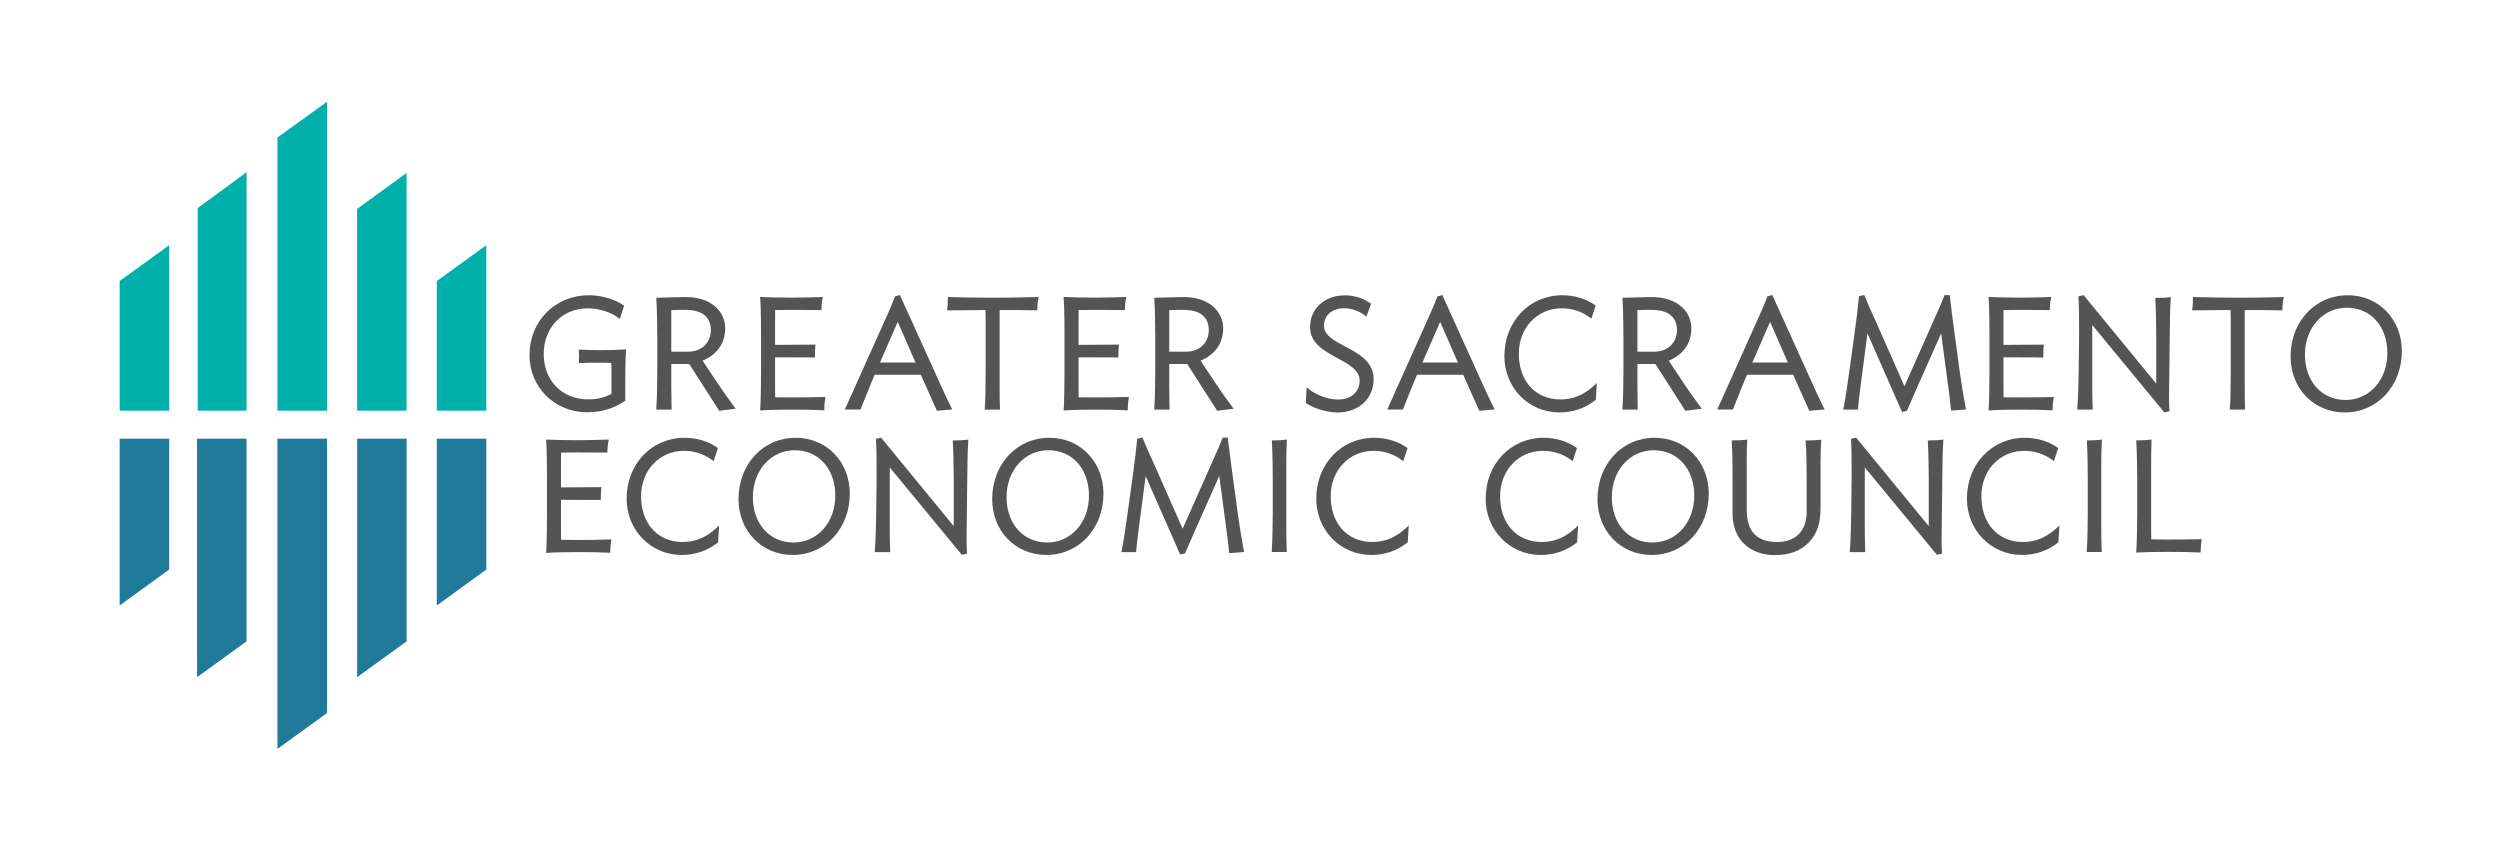 <?xml version="1.0" encoding="UTF-8"?>
<svg id="Layer_1" data-name="Layer 1" xmlns="http://www.w3.org/2000/svg" viewBox="0 0 1859.98 630.87">
  <defs>
    <style>
      .cls-1 {
        fill: #545454;
      }

      .cls-2 {
        fill: #00b1ab;
      }

      .cls-3 {
        fill: #1f7a99;
      }
    </style>
  </defs>
  <polygon class="cls-2" points="125.86 182.41 125.86 305.55 89.03 305.55 89.03 209.08 125.86 182.41"/>
  <polygon class="cls-2" points="361.81 182.41 361.81 305.55 324.98 305.55 324.98 209.08 361.81 182.41"/>
  <polygon class="cls-2" points="183.45 128.1 183.45 305.55 147.1 305.55 147.1 154.77 183.45 128.1"/>
  <polygon class="cls-2" points="302.5 128.69 302.5 305.55 265.67 305.55 265.67 155.42 302.5 128.69"/>
  <polygon class="cls-2" points="243.3 75.68 243.3 305.55 206.41 305.55 206.41 102.35 243.3 75.68"/>
  <polygon class="cls-3" points="89.03 326.35 125.86 326.35 125.86 423.73 89.03 450.46 89.03 326.35"/>
  <polygon class="cls-3" points="324.98 326.35 361.81 326.35 361.81 423.73 324.98 450.46 324.98 326.35"/>
  <polygon class="cls-3" points="146.62 326.35 183.45 326.35 183.45 477.13 146.62 503.8 146.62 326.35"/>
  <polygon class="cls-3" points="265.72 326.35 302.55 326.35 302.55 477.13 265.72 503.8 265.72 326.35"/>
  <polygon class="cls-3" points="206.41 326.35 243.3 326.35 243.3 530.47 206.41 557.19 206.41 326.35"/>
  <g>
    <path class="cls-1" d="M447.46,260.52c-5.19,0-9.31-.1-15.75-.38h-1.16l.12,1.16c.22,2.16.22,4.81,0,7.67l-.06,1.1h1.1c6.56-.22,10.02-.22,15.75-.22,2.49,0,4.44.04,5.81.11h1.5c.15,2.08.15,4.76.15,6.38v16.7c-5.36,2.83-10.73,4.09-17.4,4.09-9.38,0-17.83-3.37-23.79-9.5-5.94-6.1-9.21-14.71-9.21-24.25,0-19.68,13.79-33.97,32.78-33.97,8.24,0,17.14,2.78,22.67,7.07l1.16.86,3.2-9.93-.62-.43c-6.6-4.46-16.59-7.33-25.45-7.33-25.27,0-44.32,19.19-44.32,44.65,0,23.73,18.67,42.33,42.55,42.44h.22s0,0,0,0c13.53-.04,21.73-4.19,27.97-8.25l.49-.31v-10.93c0-6.47.14-21.38.59-26.12l.12-1.11h-1.17c-6.45.38-10.16.48-17.25.48Z"/>
    <path class="cls-1" d="M534.41,285.9l-11.69-17.56c10.79-4.56,16.61-12.74,16.82-23.66.11-5.75-2.04-11.18-6.06-15.31-5.37-5.48-13.45-8.37-23.37-8.37h-.65c-1.51.05-3.52.1-6.35.16-6.73.22-11.25.32-13.81.32h-.99v1.1c.43,5.36.7,19.83.7,27.84v25.49c0,8.42-.23,22.6-.75,27.75v1.09h11.38v-1.04c-.11-3.32-.21-12.31-.21-16.61v-16.27h13.36l22.28,34.73.04.07,12.23-1.54-1.04-1.41c-2.99-3.95-9.06-12.46-11.88-16.77ZM528.86,245.81c0,7.63-5.33,15.84-17.03,15.84h-12.4v-30.94c3.2-.16,7-.16,10.68-.16,12.27,0,18.75,5.27,18.75,15.25Z"/>
    <path class="cls-1" d="M565.65,305.35h1.03c5.16-.41,12.13-.59,22.57-.59s17.7.15,23.01.48h1.04v-1.04c0-2.87.19-5.16.64-7.67l.18-1.17h-1.23c-7.98.22-15.77.32-24.52.32-3.58,0-8.02,0-11.65-.1-.05-2.73-.05-6.25-.05-8.37v-21.38l29.63.11v-1.04c0-2.81.11-5.44.32-7.41l.12-1.11-30.07.22v-17.56c0-2.12,0-5.65.05-8.38,3.34-.1,8.77-.1,11.71-.1,2.2,0,4.3.01,6.34.03,1.91.01,3.75.03,5.54.03,3.44.05,6.7.05,9.84.05h.99v-1.17c.17-2.88.28-4.96.8-7.26l.31-1.23h-1.29c-6.59.21-14.41.43-22.47.43-9.7,0-17.87-.3-21.88-.48h-1.11l.12,1.16c.57,6.51.59,26.11.59,28.33v25.49c0,6.46-.15,22.52-.59,28.17h0s0,.16,0,.16l-.12,1.11h.14Z"/>
    <path class="cls-1" d="M685.05,278.79l11.96,26.76.04.08,11.4-.99-.67-1.35c-2.65-5.35-6.97-14.49-10.21-21.88l-28.06-61.94-3.6,1.07-.19.44c-2.32,6.15-5.18,12.61-10.32,23.92l-26.78,59.63-.08.18h11.68l2.33-5.89c1.95-4.9,4.37-11,6.63-16.4l1.58-3.63h34.3ZM681.12,269.72h-26.4l13.2-30.27,13.2,30.27Z"/>
    <path class="cls-1" d="M743.92,303.6c-.21-3.22-.21-12.23-.21-16.55v-56.39c9.93,0,18.51,0,26.98.22h1.04v-.98c.1-2.52.21-5.13.8-7.66l.31-1.23h-1.29c-11.51.32-22.93.48-33.01.48-12.93,0-24.63-.28-32.32-.48h-1.04v1.04c0,3.43-.14,5.86-.43,7.67l-.18,1.17h1.17c8.36-.11,17.48-.21,27.46-.22.13,3.7.12,8.38.11,12.53,0,1.05,0,2.07,0,3.05v29.68c0,10.26-.17,22.93-.65,27.75v.79h-.81l1.06.35v-.1h11.02v-1.1Z"/>
    <path class="cls-1" d="M791.43,305.35h1.03c5.16-.41,12.13-.59,22.57-.59s17.7.15,23.01.48h1.04v-1.04c0-2.87.19-5.16.64-7.67l.18-1.17h-1.23c-7.98.22-15.77.32-24.52.32-3.58,0-8.02,0-11.65-.1-.05-2.73-.05-6.25-.05-8.37v-21.38l29.63.11v-1.04c0-2.8.11-5.44.32-7.41l.12-1.11-30.07.22v-17.56c0-2.12,0-5.65.05-8.38,3.34-.1,8.77-.1,11.71-.1,2.15,0,4.24.01,6.26.03,1.92.01,3.79.03,5.62.03,3.44.05,6.7.05,9.84.05h.99v-1.18c.17-2.87.28-4.95.8-7.25l.31-1.23h-1.29c-6.59.21-14.41.43-22.47.43-9.7,0-17.87-.3-21.88-.48h-1.11l.12,1.16c.57,6.51.59,26.11.59,28.33v25.49c0,8.32-.19,23.03-.59,28.17h0s0,.16,0,.16l-.12,1.11h.14Z"/>
    <path class="cls-1" d="M870.12,303.71c-.11-3.32-.21-12.31-.21-16.61v-16.27h13.36l22.28,34.73.04.07,12.23-1.54-1.04-1.41c-2.99-3.94-9.05-12.46-11.88-16.77l-11.69-17.56c10.79-4.54,16.61-12.71,16.82-23.66.11-5.75-2.04-11.18-6.06-15.31-5.37-5.48-13.45-8.37-23.37-8.37h-.65c-1.51.05-3.52.1-6.35.16-6.73.22-11.25.32-13.81.32h-.99v1.1c.43,5.35.7,19.83.7,27.84v25.49c0,8.42-.23,22.6-.75,27.75v1.09h11.38v-1.04ZM869.9,261.65v-30.94c3.2-.16,7-.16,10.68-.16,12.27,0,18.75,5.27,18.75,15.25,0,7.63-5.33,15.84-17.03,15.84h-12.4Z"/>
    <path class="cls-1" d="M994.55,306.91h.3c15.97,0,27.12-10.24,27.12-24.91,0-13.03-11.25-18.96-21.2-24.2-8.1-4.29-15.74-8.34-15.74-15.43,0-7.8,6.06-13.05,15.09-13.05,5.11,0,10.87,2,15.41,5.35l1.1.79,3.44-9.4.04-.09-.67-.43c-5.42-3.76-12.15-5.83-18.95-5.83-14.96,0-25.83,9.98-25.83,23.73,0,11.96,10.76,17.8,20.26,22.95l.13.07c8.48,4.56,16.5,8.87,16.5,16.67,0,8.58-6.37,14.12-16.22,14.12-8.05,0-16.98-3.96-21.64-7.88l-1.53-1.29-.71,11.65v.07s.49.31.49.31c6.43,4.04,15.29,6.67,22.67,6.74l-.05.06Z"/>
    <path class="cls-1" d="M1111.32,303.29c-2.65-5.35-6.97-14.48-10.21-21.88l-28.06-61.94-3.6,1.07-.19.44c-2.29,6.07-5.2,12.53-9.6,22.31l-27.5,61.24-.08.18h11.68l2.31-5.84c1.95-4.91,4.38-11.03,6.65-16.44l1.58-3.63h34.3l11.96,26.76.04.08,11.4-.99-.67-1.35ZM1084.67,269.72h-26.4l13.2-30.27,13.2,30.27Z"/>
    <path class="cls-1" d="M1160.89,297.19c-18.48,0-30.9-13.69-30.9-34.07,0-19.24,13.72-33.75,31.92-33.75,7.69,0,15.13,2.44,20.95,6.86l1.11.86,3.17-9.69.03-.09-.61-.43c-6.54-4.59-15.33-7.23-24.11-7.23-24.62,0-43.2,19.49-43.2,45.35,0,23.47,18,41.85,40.99,41.85h.05c9.9,0,18.86-3.07,26.63-9.11l.37-.25.78-12.58-1.84,1.72c-7.74,7.2-15.8,10.56-25.35,10.56Z"/>
    <path class="cls-1" d="M1218.44,303.71c-.11-3.32-.21-12.31-.21-16.61v-16.27h13.36l22.28,34.73.04.07,12.23-1.54-1.04-1.41c-2.68-3.53-8.84-12.13-11.88-16.77l-11.69-17.56c10.79-4.54,16.61-12.71,16.82-23.66.11-5.75-2.04-11.18-6.06-15.31-5.37-5.48-13.45-8.37-23.37-8.37h-.65c-1.51.05-3.52.1-6.35.16-6.73.22-11.25.32-13.81.32h-.99v1.1c.43,5.36.7,19.83.7,27.84v25.49c0,8.42-.23,22.59-.75,27.75v1.09h11.38v-1.04ZM1218.23,261.65v-30.94c3.2-.16,7-.16,10.68-.16,12.27,0,18.75,5.27,18.75,15.25,0,7.63-5.33,15.84-17.03,15.84h-12.4Z"/>
    <path class="cls-1" d="M1346.62,281.4l-28.06-61.94-3.6,1.07-.19.44c-2.3,6.09-5.22,12.58-9.64,22.4l-27.46,61.15-.08.18h11.68l2.28-5.78c1.96-4.93,4.39-11.07,6.67-16.5l1.58-3.63h34.3l11.96,26.76.04.08,11.4-.99-.67-1.35c-2.65-5.36-6.98-14.49-10.21-21.88ZM1330.13,269.72h-26.4l13.2-30.27,13.2,30.27Z"/>
    <path class="cls-1" d="M1457.94,275.9l-3.93-29.09c-.73-5.18-2.91-22.04-3.33-26.29l-.12-.92h-3.91l-.24.67c-1.45,4-4.75,11.39-6.72,15.8l-22.79,51.25-21.93-49.59c-.76-1.62-1.51-3.3-2.26-5-1.63-3.59-3.54-7.88-5.38-12.47l-.31-.8-4.02.96v.73c-.54,6.1-2.05,18.64-3.23,26.83l-3.92,28.5c-1.04,7.94-2.88,20.11-4.25,27.04l-.24,1.22h11.03v-.98c.14-2.56.69-7.05,1.18-11.01l.65-5.44,5.16-39.24,25.68,58.36.04.1,3.6-.88.06-.02.18-.49c.91-2.4,13.9-31.64,21.88-49.52l3.37-7.61,5.16,38.81c1.12,7.46,2,16.66,2.1,17.69l.12.98,11.12-.88-.25-1.11c-1.16-5.83-3.48-20.03-4.52-27.63Z"/>
    <path class="cls-1" d="M1479.57,304.07l-.06.17-.12,1.11h1.17c5.16-.41,12.12-.59,22.57-.59s17.7.15,23.01.48h1.04v-1.04c0-2.87.19-5.16.64-7.66l.25-1.17h-1.23c-7.98.22-15.77.32-24.52.32-3.58,0-8.02,0-11.66-.1-.1-2.72-.1-6.25-.1-8.37v-21.38l29.63.11v-1.04c0-2.8.11-5.44.32-7.41l.12-1.11-30.07.22v-17.56c0-2.12,0-5.65.1-8.38,3.34-.1,8.78-.1,11.71-.1,2.15,0,4.24.01,6.26.03,1.92.01,3.79.03,5.62.03,3.44.05,6.7.05,9.84.05h.99v-1.18c.17-2.87.28-4.95.8-7.25l.31-1.23h-1.29c-6.59.21-14.41.43-22.47.43-9.7,0-17.87-.3-21.88-.48h-1.11l.12,1.16c.57,6.51.59,26.11.59,28.33v25.49c0,6.46-.15,22.5-.59,28.15Z"/>
    <path class="cls-1" d="M1556.93,303.65c-.21-3-.32-11.54-.32-16.55v-45.3l53.6,64.95.05.06,3.9-.9-.12-.86c-.33-3.12-.32-12.84-.21-17.41l.59-48.45c0-4.75.28-13.65.59-16.87l.12-1.29-1.28.18c-2.53.28-5.76.43-9.34.43h-.99v1.1c.43,5.36.7,19.77.7,27.74v34.92l-53.98-65.76-.05-.06-3.83.9v.86c.48,5.48.48,20.4.48,27.57l-.32,26.99c0,.28-.02.86-.03,1.67-.09,5.03-.38,20.33-.99,26.07l-.12,1.11h11.56v-1.1Z"/>
    <path class="cls-1" d="M1664.88,221.48c-12.7,0-23.94-.26-32.32-.48h-1.04v1.04c0,3.43-.14,5.87-.43,7.67l-.18,1.17h1.17c8.36-.11,17.48-.21,27.46-.22.13,3.7.12,8.39.11,12.54,0,1.04,0,2.06,0,3.04v29.68c0,10.26-.17,22.93-.65,27.75v.91h-.04.04v.18l11.27-.05v-1.1c-.21-3.22-.21-12.23-.21-16.55v-56.39c9.93,0,18.51,0,26.98.22h1.04v-.98c.1-2.52.21-5.13.8-7.66l.31-1.23h-1.29c-11.51.32-22.93.48-33.01.48Z"/>
    <path class="cls-1" d="M1746.72,219.66c-24.26,0-42.55,19.63-42.55,45.67,0,23.67,17.3,41.53,40.24,41.53,24.26,0,42.55-19.63,42.55-45.67,0-23.67-17.3-41.53-40.24-41.53ZM1776.17,262.69c0,9.63-3.14,18.48-8.85,24.9-5.72,6.44-13.61,9.98-22.21,9.98-17.81,0-30.25-13.88-30.25-33.75s13.4-34.88,31.17-34.88,30.15,13.88,30.15,33.75Z"/>
    <path class="cls-1" d="M429.13,401.72c-3.58,0-8.02,0-11.66-.1-.1-2.72-.1-6.25-.1-8.38v-21.38l29.5.11h.13v-1.04c0-2.81.11-5.44.32-7.41l.12-1.11-30.07.22v-17.56c0-2.12,0-5.65.1-8.38,3.34-.1,8.77-.1,11.71-.1,2.2,0,4.3.01,6.34.03,1.91.01,3.75.03,5.54.03,3.44.05,6.7.05,9.84.05h.99v-1.17c.17-2.88.28-4.96.8-7.26l.31-1.23h-1.29c-7.95.32-15.51.48-22.47.48-9.71,0-17.87-.3-21.88-.48h-1.11l.12,1.1c.47,5.29.59,20.29.59,28.33v25.49c0,6.46-.15,22.52-.59,28.17v.03s.05.11.05.11l-.12,1.07h1.17c5.11-.41,12.05-.59,22.52-.59s17.7.15,23.01.48h1.04v-1.04c0-2.87.19-5.16.64-7.67l.18-1.17h-1.23c-7.45.26-15.24.38-24.51.38Z"/>
    <path class="cls-1" d="M507.85,403.23c-18.48,0-30.9-13.69-30.9-34.07,0-19.24,13.72-33.75,31.92-33.75,7.69,0,15.12,2.44,20.95,6.86l1.11.86,3.2-9.77-.61-.43c-6.54-4.59-15.33-7.23-24.11-7.23-24.63,0-43.2,19.49-43.2,45.35,0,23.47,18.01,41.85,40.99,41.85h.05c9.9,0,18.86-3.07,26.63-9.11l.37-.25.78-12.58-1.84,1.72c-7.74,7.2-15.8,10.56-25.35,10.56Z"/>
    <path class="cls-1" d="M592,325.69c-24.26,0-42.55,19.63-42.55,45.67,0,23.67,17.3,41.53,40.24,41.53,24.26,0,42.55-19.63,42.55-45.67,0-23.67-17.3-41.53-40.24-41.53ZM621.45,368.73c0,9.63-3.14,18.48-8.85,24.9-5.72,6.44-13.61,9.98-22.21,9.98-17.81,0-30.26-13.88-30.26-33.75s13.4-34.88,31.17-34.88,30.15,13.88,30.15,33.75Z"/>
    <path class="cls-1" d="M709.86,327.68h-.99v1.1c.43,5.36.7,19.77.7,27.74v34.92l-53.98-65.76-.05-.06-3.73.88-.1.02v.86c.48,5.48.48,20.4.48,27.57l-.32,26.99c0,.28-.02.86-.03,1.67-.09,5.03-.38,20.33-.99,26.07l-.12,1.11h11.56v-1.1c-.21-3-.32-11.54-.32-16.55v-45.36l53.6,64.96.05.06,3.9-.9-.12-.86c-.33-3.12-.31-12.84-.21-17.41l.59-48.45c0-4.75.28-13.64.59-16.87l.12-1.29-1.29.18c-2.37.32-5.6.48-9.34.48Z"/>
    <path class="cls-1" d="M780.73,325.69c-24.26,0-42.55,19.63-42.55,45.67,0,23.67,17.3,41.53,40.24,41.53,24.26,0,42.55-19.63,42.55-45.67,0-23.67-17.3-41.53-40.24-41.53ZM810.18,368.73c0,9.63-3.14,18.48-8.85,24.9-5.72,6.44-13.61,9.98-22.21,9.98-17.81,0-30.26-13.88-30.26-33.75s13.4-34.88,31.17-34.88,30.15,13.88,30.15,33.75Z"/>
    <path class="cls-1" d="M920.88,381.94l-3.93-29.09c-.7-4.93-2.9-21.92-3.44-26.28v-.93h-3.92l-.25.67c-1.44,3.99-4.74,11.38-6.72,15.8l-22.74,51.25-21.93-49.59c-.75-1.61-1.51-3.29-2.26-5-1.53-3.38-3.52-7.84-5.37-12.47l-.31-.8-3.92.94-.1.02v.73c-.54,6.14-2.05,18.68-3.23,26.83l-3.92,28.5c-1.04,7.94-2.88,20.11-4.25,27.04l-.24,1.22h11.03v-.98c.14-2.56.69-7.04,1.18-10.98l.65-5.46,5.15-39.14,25.64,58.27.04.1,3.66-.9.18-.49c.91-2.4,13.9-31.65,21.88-49.52l3.37-7.61,5.16,38.82c1.13,7.5,2,16.66,2.1,17.69l.12.98,10.98-.87h.14s-.25-1.12-.25-1.12c-1.16-5.84-3.48-20.04-4.52-27.63Z"/>
    <path class="cls-1" d="M947.26,327.63h-.99v1.1c.42,5.2.65,19.45.65,27.74v25.49c0,7.98-.27,22.45-.75,27.75l.06.98h11.1v-1.1c-.21-3.05-.32-11.57-.32-16.55v-47.96c0-5.16.12-13.81.38-16.88v-1.22l-1.16.18c-2.29.32-5.31.48-8.96.48Z"/>
    <path class="cls-1" d="M1020.93,403.23c-18.48,0-30.9-13.69-30.9-34.07,0-19.24,13.72-33.75,31.92-33.75,7.68,0,15.12,2.44,20.95,6.86l1.11.86,3.17-9.69.03-.09-.61-.43c-6.54-4.59-15.33-7.23-24.11-7.23-24.62,0-43.2,19.49-43.2,45.35,0,23.47,18.01,41.85,40.99,41.85h.05c9.9,0,18.86-3.07,26.63-9.11l.37-.25.78-12.58-1.84,1.72c-7.74,7.2-15.8,10.56-25.35,10.56Z"/>
    <path class="cls-1" d="M1146.96,403.23c-18.48,0-30.9-13.69-30.9-34.07,0-19.24,13.72-33.75,31.92-33.75,7.68,0,15.12,2.44,20.95,6.86l1.11.86,3.17-9.69.03-.09-.61-.43c-6.54-4.59-15.33-7.23-24.11-7.23-24.62,0-43.2,19.49-43.2,45.35,0,23.47,18.01,41.85,40.99,41.85h.05c9.9,0,18.86-3.07,26.63-9.11l.37-.25.78-12.58-1.84,1.72c-7.74,7.2-15.8,10.56-25.35,10.56Z"/>
    <path class="cls-1" d="M1231.06,325.69c-24.26,0-42.55,19.63-42.55,45.67,0,23.67,17.3,41.53,40.24,41.53,24.26,0,42.55-19.63,42.55-45.67,0-23.67-17.3-41.53-40.24-41.53ZM1260.51,368.73c0,9.63-3.14,18.48-8.85,24.9-5.72,6.44-13.61,9.98-22.21,9.98-17.81,0-30.26-13.88-30.26-33.75s13.4-34.88,31.17-34.88,30.15,13.88,30.15,33.75Z"/>
    <path class="cls-1" d="M1344.41,327.68h-1.11l.12,1.11c.65,5.83.7,22.66.7,27.68v24.47c0,13.96-8.15,22.3-21.81,22.3-15.29,0-22.73-7.82-22.73-23.91v-34.14c0-4.41,0-13.6.32-16.87l.12-1.29-1.28.18c-2.77.29-5.83.43-9.34.43h-.99v1.1c.56,6.39.59,24.22.59,27.73v25.76c0,18.69,12.38,30.77,31.53,30.77,10.53,0,18.67-2.97,24.88-9.07,6.36-6.36,9.07-14.23,9.07-26.33v-32.32c0-5.04.17-13.71.48-16.87l.12-1.28-1.23.12c-2.79.29-5.97.43-9.45.43Z"/>
    <path class="cls-1" d="M1435.28,327.68h-.99v1.1c.43,5.35.7,19.76.7,27.74v34.92l-53.98-65.76-.05-.06-3.73.88-.1.02v.86c.48,5.48.48,20.4.48,27.57l-.32,26.99c0,.28-.02.86-.03,1.66-.09,5.03-.38,20.34-.99,26.07l-.12,1.11h11.56v-1.1c-.21-3-.32-11.54-.32-16.55v-45.36l53.6,64.96.05.06,3.79-.88.11-.03-.12-.86c-.33-3.13-.31-12.85-.21-17.41l.59-48.45c0-4.74.28-13.64.59-16.87l.12-1.29-1.29.18c-2.37.32-5.6.48-9.34.48Z"/>
    <path class="cls-1" d="M1505.02,403.23c-18.48,0-30.9-13.69-30.9-34.07,0-19.24,13.72-33.75,31.92-33.75,7.68,0,15.12,2.44,20.95,6.86l1.11.86,3.17-9.69.03-.09-.61-.43c-6.54-4.59-15.33-7.23-24.11-7.23-24.62,0-43.2,19.49-43.2,45.35,0,23.47,18.01,41.85,40.99,41.85h.05c9.9,0,18.86-3.07,26.63-9.11l.37-.25.78-12.58-1.84,1.72c-7.74,7.2-15.8,10.56-25.35,10.56Z"/>
    <path class="cls-1" d="M1553.63,327.63h-.99v1.1c.42,5.21.64,19.45.64,27.74v25.49c0,7.99-.27,22.46-.75,27.75v.97h.13v.02h10.99v-1.1c-.21-3.05-.32-11.57-.32-16.55v-47.96c0-4.93.16-13.73.43-16.88v-1.22l-1.16.18c-2.29.32-5.31.48-8.96.48Z"/>
    <path class="cls-1" d="M1612.72,401.4c-.78,0-1.73-.01-2.77-.02-1.22-.01-2.6-.03-3.95-.03h0c-1.99-.05-3.96-.05-5.42-.05-.15-2.57-.15-6.02-.15-8.32v-47.86c0-4.58.11-13.71.27-16.94v-1.16l-1.16.12c-2.4.32-5.49.48-9.18.48h-1.11l.12,1.1c.43,5.42.7,19.81.7,27.74v25.49c0,8.07-.26,22.59-.69,28l-.13,1.11h1.17c5.78-.32,13.45-.48,22.79-.48s16.96.16,23.01.48h1.04v-.98c.1-2.59.21-5.27.64-7.67l.24-1.23h-1.23c-8.22.12-15.71.22-24.2.22Z"/>
  </g>
</svg>